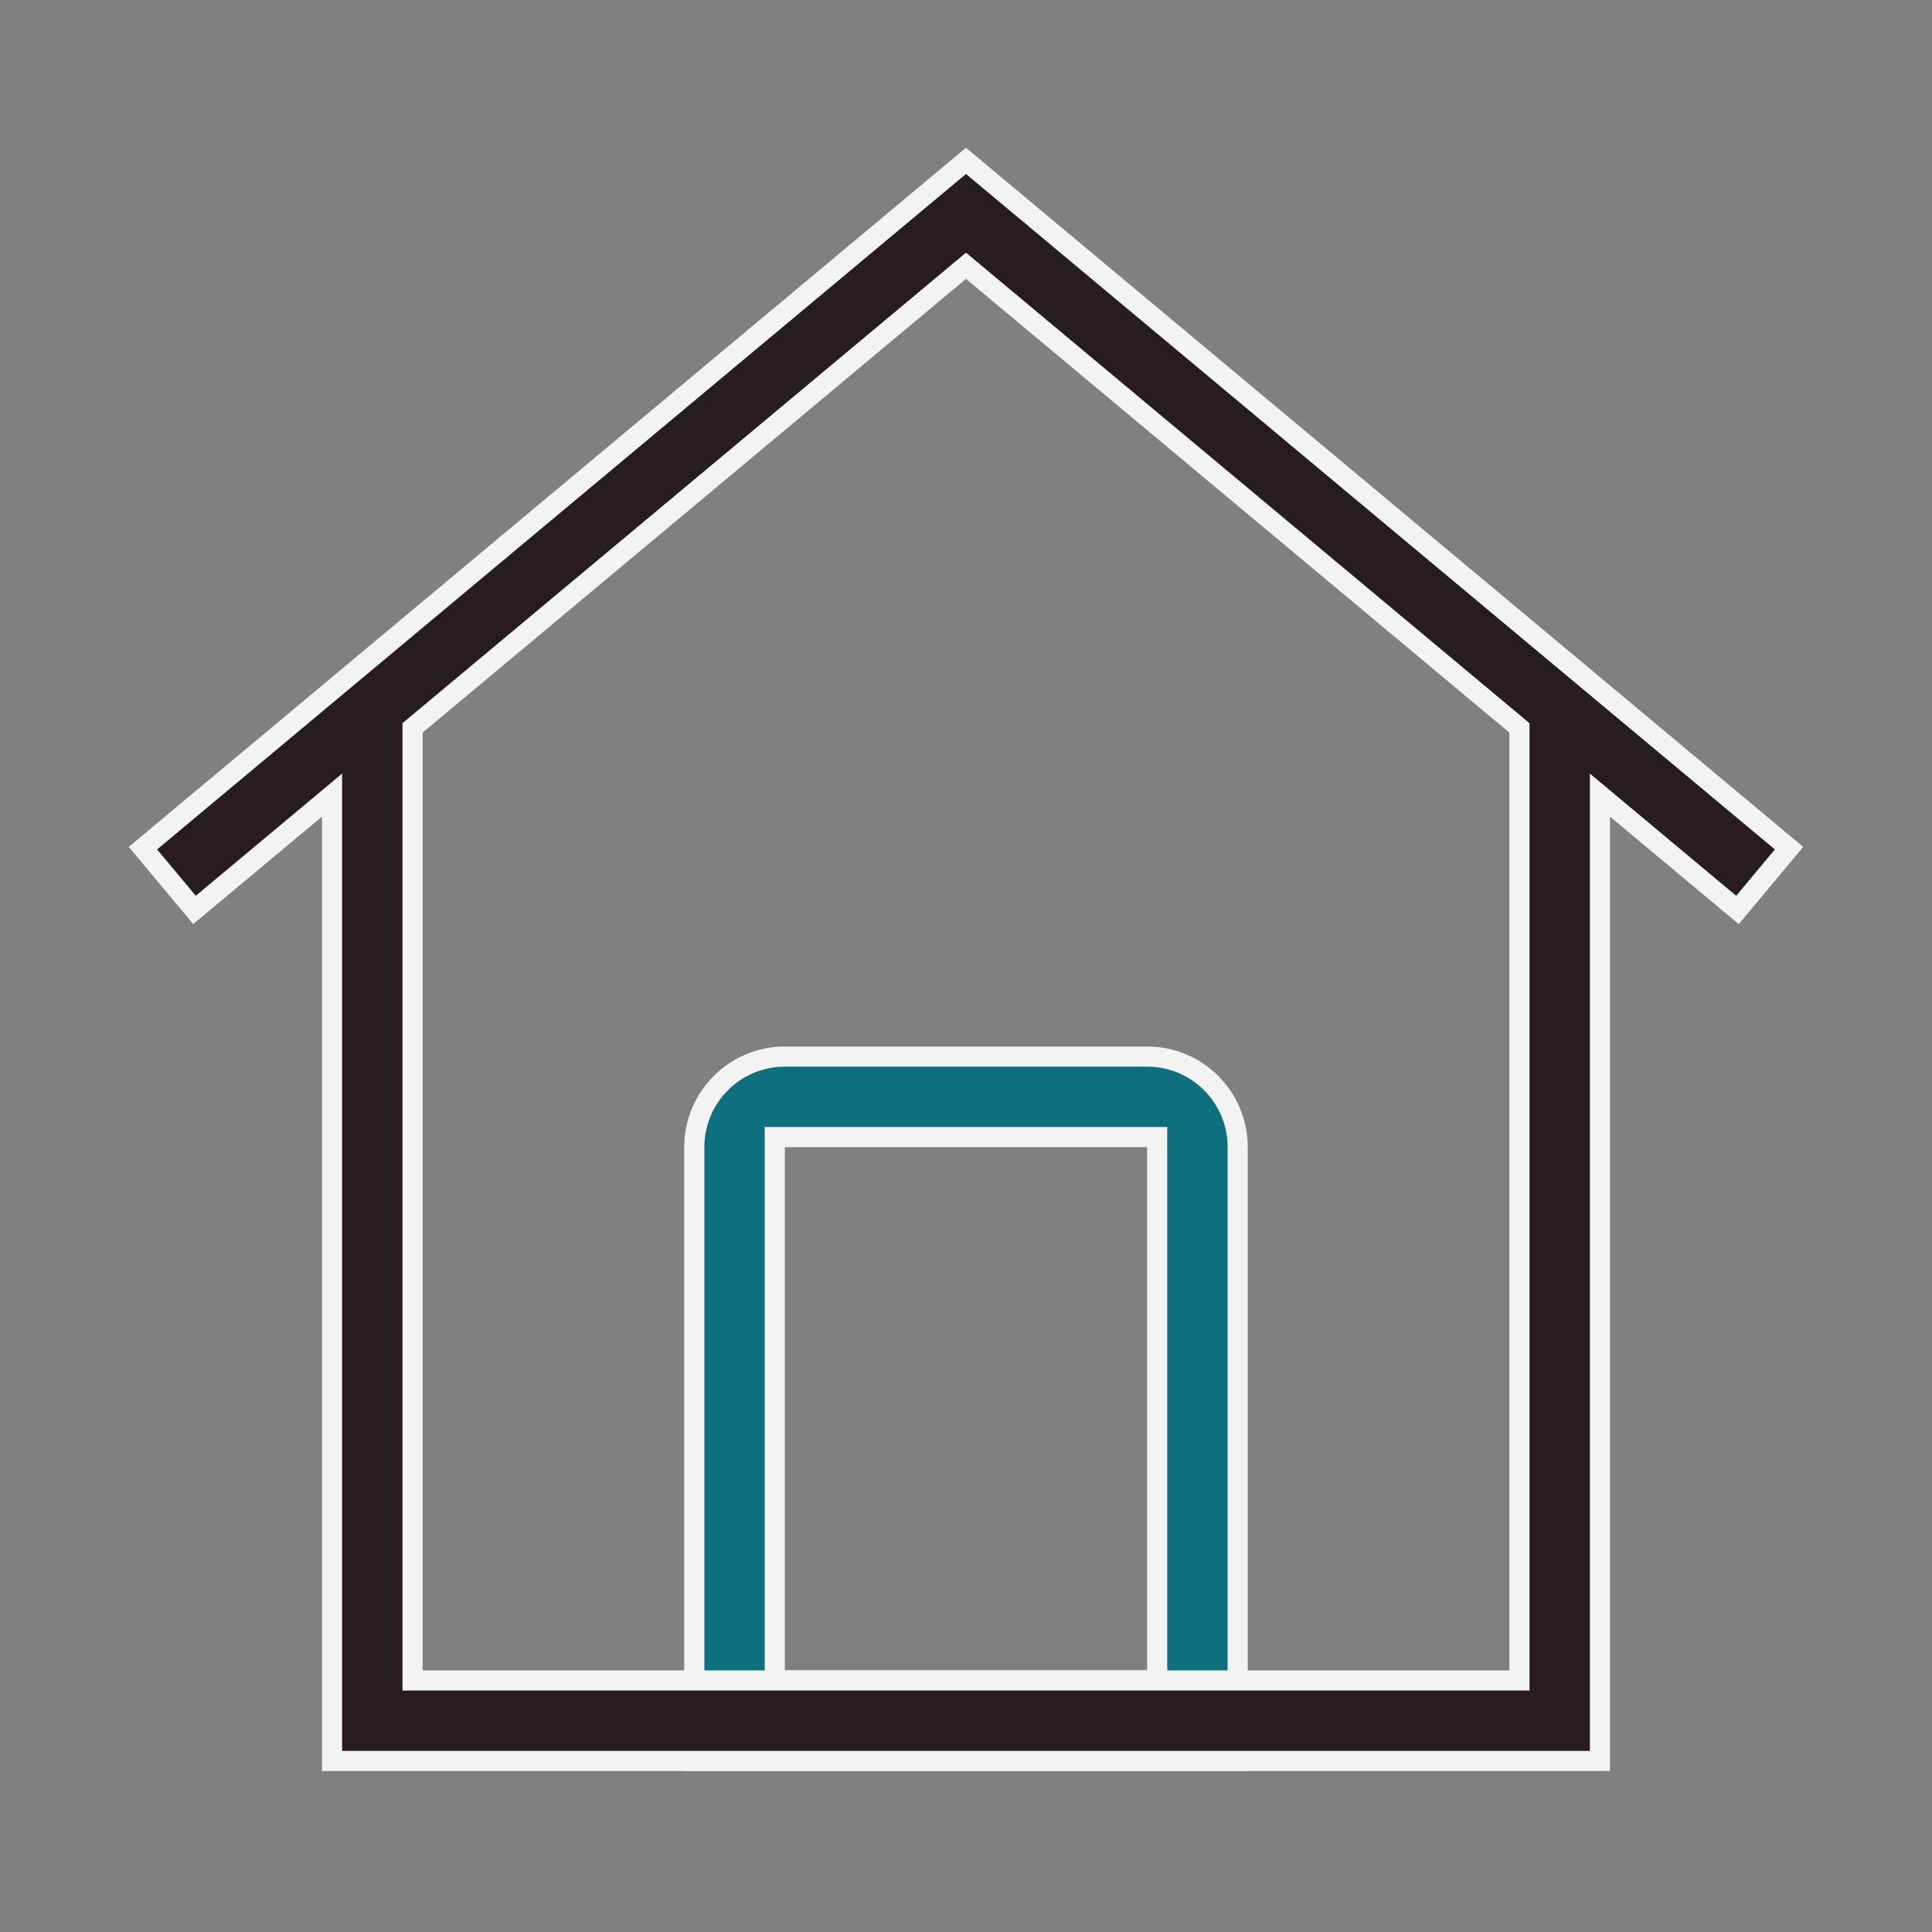 <svg width="96" height="96" viewBox="0 0 96 96" fill="none" xmlns="http://www.w3.org/2000/svg">
<rect x="0" y="0" width="96" height="96" fill="#808080" stroke="none"/>
<g opacity="0.9">
<path d="M39 52.5H57C59.485 52.5 61.5 54.515 61.5 57V87.5H34.5V57C34.5 54.515 36.515 52.5 39 52.5ZM38.5 83.5H57.5V56.5H38.5V83.5Z" fill="#016D7C" stroke="white"/>
<path d="M88.897 42.145L86.334 45.215L80.32 40.194L79.5 39.508V87.501H16.5V39.508L15.68 40.193L9.665 45.214L7.102 42.144L47.999 7.994L88.897 42.145ZM75.5 36.169L75.32 36.018L48.32 13.473L48 13.206L47.68 13.473L20.68 36.018L20.5 36.169V83.501H75.5V36.169Z" fill="#1E1117" stroke="white"/>
</g>
</svg>
